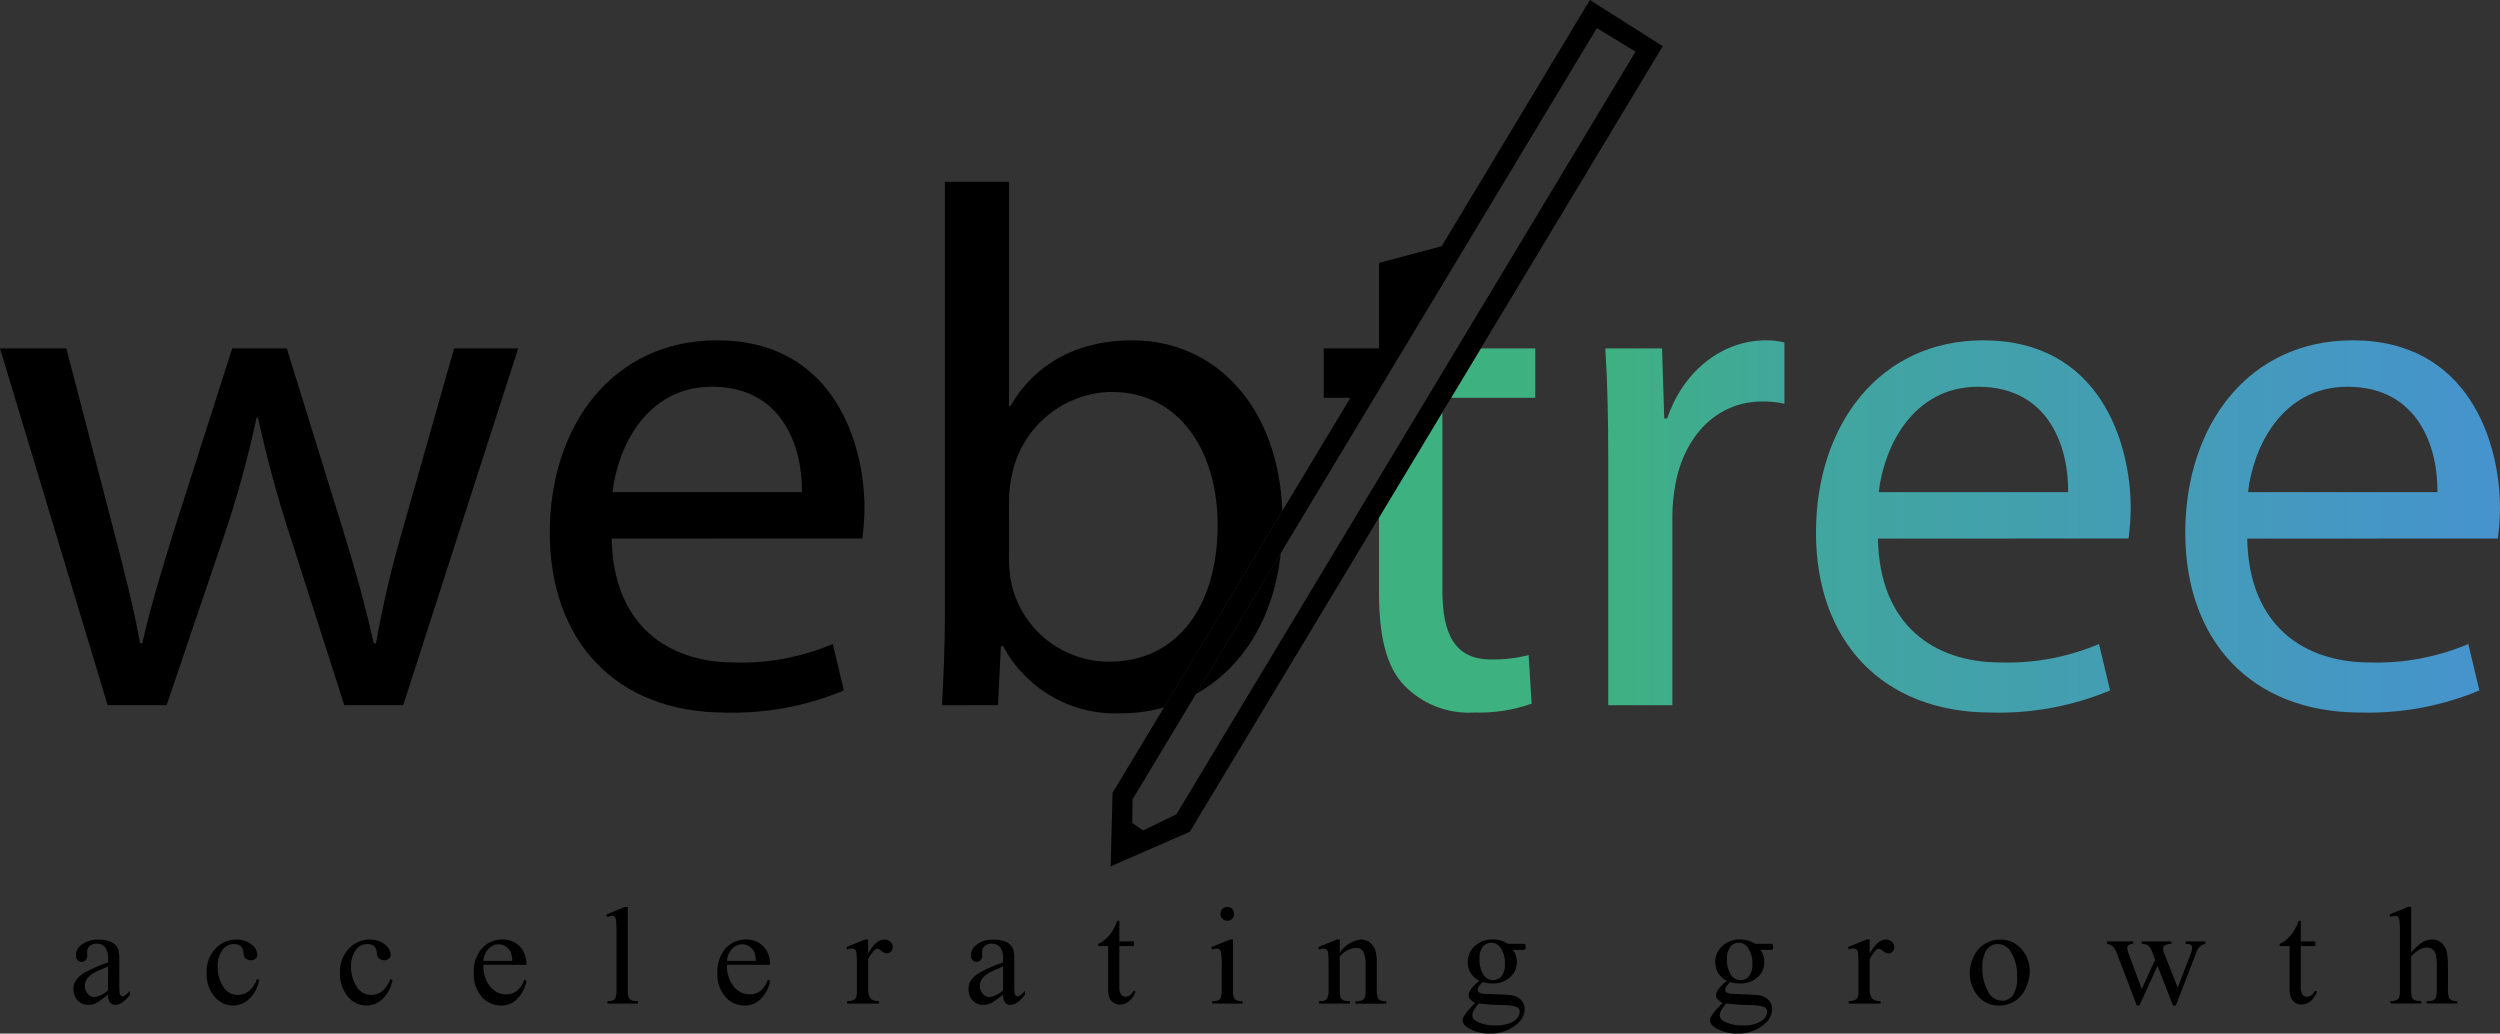 <?xml version="1.0" encoding="UTF-8"?>
<svg id="Layer_2" data-name="Layer 2" xmlns="http://www.w3.org/2000/svg" xmlns:xlink="http://www.w3.org/1999/xlink" viewBox="0 0 1498.24 619.44">
  <rect x="0" y="0" width="1498.24" height="619.44" fill="#333333" stroke="none"/>
  <defs>
    <style>
      .cls-1 {
        fill: none;
      }

      .cls-1, .cls-2, .cls-3, .cls-4, .cls-5, .cls-6, .cls-7 {
        stroke-width: 0px;
      }

      .cls-2 {
        fill: url(#linear-gradient);
      }

      .cls-3 {
        fill: url(#linear-gradient-2);
      }

      .cls-4 {
        fill: url(#linear-gradient-3);
      }

      .cls-6 {
        fill: #3eb181;
      }

      .cls-7 {
        fill: #fff;
      }
    </style>
    <linearGradient id="linear-gradient" x1="1088.31" y1="315.52" x2="1276.94" y2="315.52" gradientUnits="userSpaceOnUse">
      <stop offset="0" stop-color="#41a69e"/>
      <stop offset="1" stop-color="#439db5"/>
    </linearGradient>
    <linearGradient id="linear-gradient-2" x1="1309.63" y1="315.52" x2="1498.24" y2="315.52" gradientUnits="userSpaceOnUse">
      <stop offset="0" stop-color="#449cb8"/>
      <stop offset="1" stop-color="#4693ce"/>
    </linearGradient>
    <linearGradient id="linear-gradient-3" x1="962.04" y1="313.29" x2="1069.38" y2="313.29" gradientUnits="userSpaceOnUse">
      <stop offset="0" stop-color="#3eb181"/>
      <stop offset="1" stop-color="#41a79c"/>
    </linearGradient>
  </defs>
  <g id="Layer_1-2" data-name="Layer 1">
    <path id="Path_1321" data-name="Path 1321" class="cls-5" d="m64.78,596.1c-2.28,1.86-4.68,3.57-7.18,5.11-1.48.67-3.09,1.02-4.71,1.01-2.39.07-4.7-.88-6.35-2.63-1.73-1.9-2.63-4.41-2.51-6.98-.04-1.65.38-3.28,1.22-4.7,1.48-2.19,3.47-3.98,5.8-5.22,4.41-2.35,9-4.34,13.73-5.97v-1.47c.27-2.67-.35-5.36-1.77-7.64-1.32-1.44-3.22-2.2-5.16-2.08-1.47-.07-2.9.42-4.03,1.36-.99.78-1.58,1.96-1.61,3.22l.1,2.42c.07,1.05-.28,2.09-.97,2.88-.64.68-1.54,1.06-2.47,1.02-.94.03-1.85-.36-2.48-1.06-.68-.8-1.02-1.83-.97-2.88.13-2.59,1.46-4.97,3.6-6.44,2.91-2.11,6.47-3.15,10.07-2.93,2.81-.1,5.6.47,8.14,1.68,1.61.86,2.86,2.25,3.56,3.94.6,2.34.84,4.76.7,7.18v12.65c-.05,2.18.02,4.35.2,6.52.04.6.28,1.17.68,1.61.3.27.7.41,1.1.4.39.02.78-.09,1.11-.31,1.2-.87,2.32-1.85,3.34-2.93v2.28c-3.07,4.04-5.99,6.07-8.76,6.07-1.21.05-2.37-.45-3.17-1.37-.94-1.38-1.38-3.04-1.24-4.7l.02-.04Zm-.02-2.65v-14.22c-4.08,1.66-6.73,2.82-7.95,3.49-1.78.9-3.34,2.18-4.58,3.74-.9,1.24-1.39,2.72-1.39,4.25-.07,1.79.56,3.54,1.74,4.88.99,1.22,2.46,1.93,4.03,1.95,3.08-.48,5.93-1.91,8.14-4.1h0Z"/>
    <path id="Path_1322" data-name="Path 1322" class="cls-5" d="m155.28,587.29c-.69,4.33-2.77,8.31-5.92,11.36-2.61,2.52-6.09,3.95-9.71,3.98-4.31-.02-8.39-1.98-11.1-5.34-3.33-4.05-5.02-9.21-4.73-14.44-.22-5.27,1.66-10.41,5.23-14.29,3.22-3.54,7.79-5.53,12.57-5.49,3.27-.13,6.47.91,9.05,2.92,2.04,1.37,3.34,3.59,3.54,6.04.05.94-.32,1.86-1.02,2.5-.77.66-1.77,1-2.79.93-1.38.09-2.73-.47-3.64-1.51-.57-1-.87-2.12-.89-3.27-.05-1.38-.62-2.69-1.61-3.67-1.13-.86-2.52-1.29-3.94-1.22-2.54-.09-4.97,1.01-6.57,2.98-2.31,3.03-3.48,6.77-3.29,10.58-.1,4.16,1.02,8.26,3.22,11.79,1.8,3.19,5.2,5.15,8.86,5.11,2.64.01,5.18-.96,7.13-2.74,1.96-1.89,3.45-4.21,4.36-6.77l1.23.55Z"/>
    <path id="Path_1323" data-name="Path 1323" class="cls-5" d="m235.21,587.29c-.69,4.33-2.77,8.31-5.92,11.36-2.61,2.52-6.09,3.95-9.71,3.98-4.31-.02-8.39-1.98-11.1-5.34-3.33-4.05-5.02-9.21-4.73-14.44-.22-5.27,1.66-10.41,5.23-14.29,3.22-3.54,7.79-5.53,12.57-5.49,3.27-.13,6.47.91,9.05,2.92,2.04,1.37,3.34,3.59,3.54,6.04.05.94-.32,1.86-1.02,2.5-.77.66-1.77,1-2.79.93-1.38.09-2.73-.47-3.64-1.51-.57-1-.87-2.12-.89-3.27-.05-1.38-.62-2.69-1.61-3.67-1.13-.86-2.52-1.29-3.94-1.22-2.54-.09-4.97,1.01-6.57,2.98-2.31,3.03-3.48,6.77-3.29,10.58-.1,4.16,1.02,8.26,3.22,11.79,1.8,3.19,5.2,5.15,8.86,5.11,2.64.01,5.18-.96,7.13-2.74,1.96-1.89,3.45-4.21,4.36-6.77l1.23.55Z"/>
    <path id="Path_1324" data-name="Path 1324" class="cls-5" d="m289.7,578.18c-.29,4.69,1.14,9.33,4.03,13.05,2.31,2.94,5.83,4.67,9.57,4.7,2.3.06,4.54-.65,6.4-2,2.14-1.82,3.71-4.22,4.53-6.9l1.26.81c-.61,3.81-2.33,7.35-4.95,10.17-2.58,3-6.37,4.69-10.33,4.61-4.42.04-8.63-1.88-11.51-5.24-3.34-3.91-5.05-8.95-4.78-14.09-.33-5.42,1.43-10.76,4.91-14.92,3.13-3.51,7.64-5.47,12.35-5.36,3.86-.12,7.59,1.37,10.29,4.12,2.78,2.99,4.23,6.98,4.03,11.05h-25.79Zm0-2.33h17.3c-.02-1.72-.31-3.42-.86-5.05-.64-1.47-1.69-2.72-3.04-3.6-1.24-.84-2.7-1.3-4.2-1.31-2.3.02-4.49.97-6.07,2.63-1.89,1.99-3,4.59-3.13,7.33h0Z"/>
    <path id="Path_1325" data-name="Path 1325" class="cls-5" d="m376.21,543.52v49.48c-.11,1.57.06,3.16.5,4.67.32.75.89,1.36,1.61,1.72,1.26.49,2.6.69,3.95.58v1.47h-18.27v-1.47c1.2.1,2.4-.08,3.51-.53.67-.4,1.18-1.01,1.45-1.74.42-1.53.59-3.12.5-4.7v-33.83c.07-2.59-.02-5.19-.27-7.77-.08-.74-.4-1.44-.91-1.98-.46-.35-1.03-.54-1.61-.52-.93.05-1.83.28-2.68.65l-.7-1.47,11.12-4.55,1.81-.02Z"/>
    <path id="Path_1326" data-name="Path 1326" class="cls-5" d="m435.69,578.18c-.29,4.69,1.15,9.33,4.03,13.05,2.31,2.94,5.83,4.67,9.57,4.7,2.3.06,4.54-.65,6.4-2,2.14-1.82,3.71-4.22,4.53-6.9l1.27.81c-.61,3.81-2.34,7.35-4.95,10.17-2.58,3-6.37,4.69-10.33,4.61-4.42.04-8.63-1.88-11.51-5.24-3.34-3.91-5.05-8.95-4.78-14.09-.33-5.42,1.43-10.76,4.9-14.92,3.13-3.51,7.64-5.47,12.35-5.36,3.86-.12,7.59,1.37,10.29,4.12,2.78,2.99,4.23,6.98,4.03,11.05h-25.79Zm0-2.33h17.3c-.02-1.72-.31-3.42-.86-5.05-.64-1.47-1.69-2.72-3.03-3.6-1.24-.84-2.7-1.29-4.2-1.31-2.3.02-4.49.97-6.07,2.63-1.89,1.99-3.01,4.59-3.14,7.33h0Z"/>
    <path id="Path_1327" data-name="Path 1327" class="cls-5" d="m520.27,563.05v8.4c3.13-5.59,6.34-8.39,9.61-8.4,1.37-.05,2.7.44,3.71,1.36.91.79,1.44,1.94,1.45,3.14.03,1-.35,1.98-1.04,2.71-.64.7-1.55,1.09-2.5,1.08-1.2-.09-2.33-.57-3.22-1.39-.72-.69-1.61-1.18-2.59-1.39-.62.06-1.19.35-1.61.81-1.56,1.6-2.84,3.44-3.79,5.46v17.91c-.09,1.59.19,3.18.8,4.65.39.8,1.04,1.45,1.84,1.85,1.21.56,2.54.81,3.88.73v1.47h-19.09v-1.47c1.46.1,2.91-.21,4.2-.9.71-.5,1.21-1.24,1.41-2.08.19-1.31.26-2.63.2-3.95v-14.5c.07-2.58,0-5.17-.25-7.74-.1-.7-.44-1.35-.97-1.82-.51-.38-1.14-.57-1.77-.56-.97.03-1.93.23-2.83.6l-.45-1.46,11.28-4.56,1.74.05Z"/>
    <path id="Path_1328" data-name="Path 1328" class="cls-5" d="m601.16,596.1c-2.28,1.86-4.68,3.57-7.18,5.11-1.47.67-3.08,1.02-4.7,1.01-2.39.07-4.71-.88-6.35-2.63-1.73-1.9-2.63-4.42-2.5-6.98-.04-1.65.38-3.28,1.22-4.7,1.48-2.19,3.46-3.98,5.79-5.22,4.41-2.35,9.01-4.34,13.73-5.97v-1.47c.27-2.67-.35-5.36-1.77-7.64-1.32-1.44-3.22-2.2-5.17-2.08-1.47-.07-2.9.42-4.03,1.36-.99.78-1.58,1.96-1.61,3.22l.1,2.42c.07,1.05-.27,2.09-.96,2.88-.64.68-1.54,1.05-2.48,1.02-.94.03-1.85-.36-2.48-1.06-.68-.8-1.02-1.84-.96-2.88.12-2.59,1.45-4.98,3.59-6.44,2.91-2.11,6.47-3.15,10.07-2.93,2.81-.1,5.6.47,8.14,1.68,1.61.86,2.86,2.26,3.55,3.94.6,2.34.84,4.76.71,7.18v12.65c-.06,2.18,0,4.35.2,6.52.04.6.28,1.17.68,1.61.3.27.69.41,1.09.4.39.02.78-.09,1.11-.31,1.2-.87,2.32-1.85,3.34-2.93v2.28c-3.07,4.04-5.99,6.07-8.76,6.07-1.21.05-2.38-.45-3.17-1.37-.94-1.38-1.37-3.04-1.24-4.7l.02-.04Zm-.02-2.65v-14.22c-4.08,1.65-6.73,2.81-7.94,3.49-1.78.9-3.35,2.18-4.58,3.74-.9,1.24-1.39,2.72-1.39,4.25-.07,1.79.56,3.54,1.74,4.88.99,1.22,2.46,1.93,4.03,1.95,3.08-.48,5.93-1.91,8.14-4.1h0Z"/>
    <path id="Path_1329" data-name="Path 1329" class="cls-5" d="m670.82,551.87v12.29h8.71v2.83h-8.71v24.16c-.18,1.71.18,3.42,1.03,4.91.63.82,1.62,1.29,2.66,1.26.92,0,1.82-.28,2.58-.8.9-.62,1.58-1.49,1.98-2.51h1.56c-.73,2.36-2.13,4.45-4.03,6.02-1.49,1.27-3.37,1.99-5.33,2.03-1.3,0-2.58-.36-3.7-1.04-1.17-.68-2.1-1.71-2.63-2.96-.68-1.91-.97-3.94-.86-5.97v-25.1h-5.91v-1.36c1.7-.71,3.25-1.72,4.58-3,1.62-1.5,3.02-3.21,4.17-5.09,1.02-1.81,1.9-3.69,2.63-5.64l1.29-.07Z"/>
    <path id="Path_1330" data-name="Path 1330" class="cls-5" d="m738.92,563.05v29.95c-.1,1.57.07,3.15.5,4.67.3.72.83,1.33,1.5,1.72,1.16.48,2.41.68,3.67.58v1.47h-18.11v-1.47c1.25.1,2.5-.08,3.67-.53.67-.4,1.18-1.01,1.47-1.74.45-1.52.63-3.11.53-4.7v-14.35c.08-2.62-.04-5.24-.35-7.85-.1-.69-.42-1.33-.91-1.83-.48-.35-1.07-.53-1.67-.5-.94.04-1.86.24-2.73.6l-.6-1.47,11.24-4.56h1.81Zm-3.38-19.52c1.1-.01,2.15.43,2.91,1.22,1.6,1.62,1.6,4.22,0,5.84-.74.81-1.8,1.27-2.91,1.25-1.11.02-2.18-.44-2.93-1.25-.78-.76-1.22-1.81-1.22-2.9-.02-1.1.41-2.16,1.19-2.93.78-.8,1.85-1.24,2.96-1.22h0Z"/>
    <path id="Path_1331" data-name="Path 1331" class="cls-5" d="m802.95,570.94c2.82-4.34,7.41-7.23,12.54-7.89,1.86-.04,3.69.49,5.23,1.52,1.66,1.27,2.88,3.02,3.52,5.01.67,2.45.96,5,.85,7.54v15.88c-.11,1.64.1,3.28.61,4.83.29.68.8,1.25,1.44,1.61,1.16.48,2.41.68,3.66.58v1.47h-18.47v-1.47h.8c1.26.11,2.53-.17,3.62-.8.73-.6,1.24-1.43,1.44-2.36.19-1.27.26-2.56.2-3.84v-15.3c.17-2.53-.29-5.06-1.34-7.36-.94-1.55-2.67-2.45-4.48-2.3-3.83.31-7.35,2.24-9.67,5.32v19.63c-.11,1.58.04,3.17.45,4.7.35.72.92,1.32,1.61,1.72,1.29.47,2.66.66,4.03.55v1.46h-18.42v-1.46h.81c1.44.19,2.88-.35,3.84-1.44.83-1.72,1.18-3.64,1.01-5.54v-13.81c.09-2.73-.01-5.47-.31-8.19-.09-.75-.41-1.45-.93-2-.49-.37-1.09-.56-1.7-.53-.94.04-1.86.24-2.73.6l-.6-1.47,11.24-4.56h1.72v7.91Z"/>
    <path id="Path_1332" data-name="Path 1332" class="cls-5" d="m886.68,587.84c-2.17-1-4.01-2.61-5.27-4.65-1.22-2-1.85-4.29-1.82-6.63-.02-3.62,1.49-7.08,4.17-9.52,2.89-2.71,6.74-4.16,10.7-4.03,3.26-.08,6.46.82,9.2,2.59h7.91c.68-.02,1.37.01,2.05.1.18.07.33.19.43.35.2.41.29.86.26,1.31.03.5-.04.99-.2,1.46-.12.15-.28.26-.46.32-.68.12-1.38.16-2.07.12h-4.83c1.58,2.17,2.38,4.81,2.27,7.49.02,3.42-1.45,6.68-4.03,8.92-2.95,2.59-6.8,3.93-10.73,3.73-1.91,0-3.81-.3-5.64-.86-.95.77-1.76,1.7-2.42,2.73-.37.6-.59,1.27-.64,1.97.02.52.26,1,.66,1.34.77.56,1.68.88,2.63.94.8.1,2.68.2,5.71.3,5.64.14,9.23.32,10.88.56,2.27.22,4.41,1.2,6.04,2.8,1.48,1.5,2.29,3.53,2.26,5.64-.14,3.35-1.7,6.48-4.3,8.6-4.54,4.09-10.49,6.23-16.59,5.98-4.69.14-9.31-1.09-13.31-3.54-2.03-1.35-3.03-2.77-3.03-4.25,0-.68.16-1.35.45-1.97.81-1.47,1.76-2.86,2.83-4.15.21-.27,1.6-1.74,4.16-4.41-1.1-.6-2.1-1.37-2.96-2.27-.57-.62-.89-1.43-.89-2.27.09-1.2.49-2.35,1.17-3.34,1.52-2.06,3.33-3.88,5.37-5.42l.03.05Zm-.44,13.55c-1.12,1.17-2.1,2.47-2.91,3.88-.6,1.01-.93,2.15-.98,3.32.12,1.47,1.03,2.77,2.37,3.39,3.63,1.9,7.71,2.77,11.79,2.52,3.77.28,7.54-.62,10.78-2.59,2-1.16,3.3-3.21,3.5-5.51.04-1.35-.8-2.57-2.07-3.03-2.73-.76-5.56-1.1-8.4-1.02-4.7-.07-9.4-.39-14.06-.97h-.01Zm7.5-36.43c-1.97-.03-3.84.87-5.06,2.42-1.52,2.14-2.23,4.75-2.02,7.36-.22,3.53.74,7.04,2.73,9.96,1.26,1.72,3.28,2.72,5.41,2.68,1.96.04,3.84-.82,5.09-2.33,1.49-2.11,2.2-4.67,2-7.25.21-3.59-.79-7.15-2.84-10.12-1.23-1.71-3.21-2.71-5.32-2.69v-.04Z"/>
    <path id="Path_1333" data-name="Path 1333" class="cls-5" d="m1035,587.84c-2.17-1-4.01-2.61-5.27-4.65-1.22-2-1.85-4.29-1.82-6.63-.03-3.62,1.49-7.09,4.17-9.52,2.89-2.72,6.74-4.16,10.71-4.03,3.26-.08,6.46.82,9.2,2.59h7.89c.68-.02,1.37.01,2.05.1.18.07.33.19.43.35.2.41.29.86.26,1.31.03.5-.04.99-.2,1.46-.11.15-.27.26-.45.32-.69.12-1.38.16-2.08.12h-4.83c1.58,2.17,2.38,4.81,2.27,7.49.02,3.42-1.45,6.67-4.03,8.92-2.95,2.59-6.8,3.93-10.73,3.73-1.91,0-3.81-.3-5.64-.86-.95.77-1.76,1.7-2.42,2.73-.37.6-.59,1.27-.64,1.97.02.52.26,1.01.66,1.34.77.56,1.68.88,2.63.94.81.1,2.68.2,5.71.3,5.6.14,9.23.32,10.88.56,2.27.22,4.41,1.2,6.04,2.8,1.48,1.5,2.29,3.53,2.25,5.64-.13,3.35-1.7,6.48-4.3,8.6-4.53,4.09-10.49,6.24-16.59,5.98-4.69.15-9.31-1.09-13.31-3.54-2.02-1.35-3.03-2.77-3.04-4.25,0-.68.16-1.35.45-1.97.81-1.47,1.76-2.86,2.84-4.15.21-.27,1.59-1.74,4.16-4.41-1.1-.6-2.1-1.37-2.96-2.27-.57-.62-.89-1.43-.89-2.27.09-1.2.49-2.35,1.17-3.34,1.52-2.06,3.33-3.88,5.37-5.42l.05.05Zm-.46,13.55c-1.12,1.17-2.1,2.47-2.91,3.88-.6,1.01-.94,2.15-.98,3.32.12,1.48,1.02,2.77,2.37,3.39,3.63,1.9,7.71,2.77,11.79,2.52,3.77.28,7.54-.62,10.78-2.59,2-1.16,3.3-3.21,3.5-5.51.04-1.35-.8-2.58-2.08-3.03-2.73-.76-5.56-1.1-8.4-1.02-4.7-.07-9.4-.39-14.06-.97h0Zm7.49-36.43c-1.97-.02-3.83.87-5.05,2.42-1.51,2.14-2.23,4.75-2.02,7.36-.22,3.53.74,7.04,2.73,9.96,1.26,1.72,3.28,2.72,5.41,2.68,1.96.04,3.84-.82,5.09-2.33,1.5-2.11,2.2-4.67,2-7.25.21-3.59-.79-7.15-2.84-10.12-1.23-1.71-3.21-2.71-5.32-2.69v-.04Z"/>
    <path id="Path_1334" data-name="Path 1334" class="cls-5" d="m1120.49,563.05v8.4c3.13-5.59,6.34-8.39,9.61-8.4,1.37-.05,2.71.44,3.72,1.36.9.8,1.42,1.94,1.44,3.14.03,1-.35,1.98-1.04,2.71-.64.7-1.55,1.1-2.5,1.08-1.2-.09-2.33-.57-3.22-1.39-.72-.69-1.61-1.18-2.59-1.39-.62.06-1.19.34-1.61.81-1.56,1.6-2.84,3.44-3.79,5.46v17.91c-.09,1.59.19,3.18.8,4.65.39.81,1.05,1.46,1.85,1.85,1.21.56,2.54.81,3.87.73v1.47h-19.07v-1.47c1.45.1,2.91-.21,4.19-.9.71-.49,1.22-1.23,1.42-2.08.19-1.31.26-2.63.2-3.95v-14.5c.08-2.58,0-5.17-.26-7.74-.09-.7-.43-1.35-.95-1.82-.51-.38-1.14-.57-1.77-.56-.97.03-1.93.23-2.84.6l-.46-1.47,11.28-4.56,1.72.05Z"/>
    <path id="Path_1335" data-name="Path 1335" class="cls-5" d="m1198.49,563.05c5.3-.16,10.36,2.24,13.6,6.44,2.87,3.59,4.41,8.06,4.36,12.65-.04,3.51-.87,6.96-2.42,10.11-1.39,3.18-3.68,5.87-6.6,7.75-2.82,1.76-6.08,2.67-9.41,2.62-5.31.15-10.35-2.38-13.41-6.73-2.73-3.67-4.19-8.12-4.15-12.7.03-3.56.89-7.06,2.53-10.22,1.44-3.1,3.76-5.7,6.68-7.49,2.66-1.58,5.7-2.42,8.8-2.42l.02-.03Zm-1.28,2.67c-1.53.04-3.02.48-4.32,1.29-1.64,1.08-2.89,2.66-3.55,4.51-.98,2.64-1.43,5.45-1.34,8.27-.14,4.88.97,9.71,3.22,14.04,1.46,3.46,4.8,5.77,8.55,5.9,2.56.04,4.98-1.16,6.5-3.22,2.01-3.36,2.91-7.28,2.55-11.18.31-5.55-1.18-11.05-4.24-15.69-1.66-2.44-4.43-3.9-7.39-3.89v-.03Z"/>
    <path id="Path_1336" data-name="Path 1336" class="cls-5" d="m1262.73,564.17h15.67v1.47c-1.01,0-2,.27-2.86.8-.47.45-.71,1.08-.68,1.72.05,1.06.28,2.1.7,3.08l7.99,21.47,8-17.46-2.08-5.51c-.49-1.37-1.39-2.56-2.59-3.4-1.05-.47-2.19-.71-3.34-.7v-1.47h17.77v1.47c-1.46-.04-2.89.33-4.16,1.05-.57.53-.87,1.3-.8,2.08,0,.57.1,1.13.31,1.67l8.45,21.45,7.89-20.65c.46-1.12.73-2.32.8-3.53-.03-.56-.33-1.07-.8-1.37-.95-.51-2.03-.75-3.11-.7v-1.47h11.73v1.47c-2.51.5-4.53,2.37-5.22,4.83l-12.44,32.18h-1.67l-9.31-23.83-10.87,23.83h-1.52l-12-31.41c-.48-1.49-1.26-2.86-2.3-4.03-1.05-.82-2.29-1.38-3.61-1.61l.04-1.43Z"/>
    <path id="Path_1337" data-name="Path 1337" class="cls-5" d="m1378.85,551.87v12.29h8.71v2.83h-8.71v24.16c-.18,1.71.18,3.42,1.03,4.91.63.82,1.62,1.29,2.66,1.26.92,0,1.82-.28,2.58-.8.89-.62,1.58-1.49,1.97-2.51h1.61c-.73,2.36-2.13,4.45-4.03,6.02-1.5,1.27-3.39,1.99-5.35,2.03-1.3,0-2.58-.36-3.69-1.04-1.17-.67-2.1-1.71-2.63-2.96-.68-1.91-.97-3.94-.86-5.97v-25.1h-5.92v-1.36c1.7-.7,3.26-1.72,4.58-3,1.62-1.49,3.02-3.21,4.17-5.09,1.02-1.81,1.9-3.69,2.63-5.64l1.25-.07Z"/>
    <path id="Path_1338" data-name="Path 1338" class="cls-5" d="m1445.01,543.52v27.31c2.03-2.5,4.45-4.66,7.16-6.4,1.62-.89,3.44-1.36,5.28-1.39,1.96-.05,3.89.57,5.46,1.75,1.68,1.43,2.87,3.35,3.39,5.49.63,3.15.89,6.36.76,9.56v13.15c-.1,1.63.1,3.27.6,4.83.27.65.75,1.19,1.36,1.54,1.13.48,2.37.68,3.6.58v1.47h-18.31v-1.47h.86c1.25.11,2.51-.17,3.59-.81.73-.6,1.22-1.43,1.41-2.36.15-1.27.2-2.56.16-3.84v-13.15c.13-2.7-.08-5.41-.64-8.05-.33-1.16-1.04-2.17-2.02-2.88-.99-.66-2.17-1-3.36-.97-1.44.03-2.85.39-4.12,1.06-1.96,1.14-3.71,2.59-5.19,4.3v19.68c-.1,1.6.04,3.22.43,4.78.34.7.91,1.27,1.61,1.61,1.28.52,2.65.73,4.03.63v1.47h-18.47v-1.47c1.34.07,2.68-.19,3.9-.75.6-.35,1.05-.89,1.28-1.55.42-1.52.59-3.1.49-4.67v-33.75c.08-2.62-.02-5.24-.31-7.85-.1-.75-.43-1.45-.94-2.01-.49-.36-1.08-.55-1.69-.52-.94.09-1.86.31-2.74.65l-.61-1.47,11.19-4.55,1.83.04Z"/>
    <path id="Path_1347" data-name="Path 1347" class="cls-5" d="m39.77,208.8l28.27,108.67c6.18,23.85,11.92,45.91,15.9,68.03h1.33c4.83-21.64,11.92-44.62,18.99-67.59l34.9-109.12h32.71l33.13,106.91c7.95,25.61,14.14,48.15,18.99,69.79h1.33c4.16-23.4,9.62-46.56,16.34-69.36l30.48-107.35h38.44l-68.92,213.81h-35.33l-32.7-102.04c-7.52-23.08-13.86-46.52-18.99-70.24h-.88c-5.11,23.92-11.6,47.51-19.44,70.68l-34.46,101.6h-35.36L0,208.8h39.77Z"/>
    <path id="Path_1348" data-name="Path 1348" class="cls-5" d="m366.61,322.78c.88,52.57,34.46,74.22,73.3,74.22,20.3.64,40.49-3.13,59.19-11.05l6.63,27.84c-22.51,9.38-46.75,13.9-71.12,13.25-65.82,0-105.13-43.29-105.13-107.8s37.98-115.29,100.27-115.29c69.79,0,88.35,61.41,88.35,100.68-.07,6.06-.52,12.1-1.33,18.11l-150.15.04Zm113.97-27.83c.44-24.74-10.16-63.17-53.89-63.17-39.32,0-56.54,36.25-59.6,63.17h113.49Z"/>
    <path id="Path_1349" data-name="Path 1349" class="cls-5" d="m678.47,203.96c-34.45,0-59.2,15.46-72.89,39.31h-.88V108.97h-38.42v258.43c0,18.98-.89,40.64-1.77,55.22l33.57-.03,1.76-35.35h1.33c13.97,26.21,41.91,41.9,71.56,40.2,8.36,0,16.73-1.17,24.86-3.51l70.89-117.74c-2.17-61.16-38.91-102.23-90.01-102.23Zm-13.69,192.59c-27.58.05-51.65-18.72-58.31-45.49-1.05-4.65-1.64-9.39-1.76-14.15l-.02-38.42c.18-5.36.92-10.69,2.21-15.91,6.53-27.55,30.89-47.18,59.2-47.7,41.53,0,63.63,36.66,63.63,79.51,0,49.03-24.31,82.16-64.95,82.16Zm51.92,19.41c25.83-14.45,46.28-42.59,50.89-84.53l-50.89,84.53Z"/>
    <polygon class="cls-1" points="826.44 238.4 826.44 286.29 705 488.01 685.1 497.68 678.56 493.18 678.73 479.03 716.7 415.96 767.59 331.43 823.59 238.41 826.44 238.4"/>
    <polygon class="cls-1" points="980.17 30.93 873.09 208.81 864.42 208.81 864.42 170.59 956.97 16.85 956.97 16.84 980.17 30.93"/>
    <path class="cls-2" d="m1188.59,203.95c-62.28,0-100.28,50.78-100.28,115.28s39.32,107.8,105.14,107.8c24.37.65,48.61-3.87,71.11-13.25l-6.62-27.83c-18.7,7.92-38.9,11.69-59.19,11.05-38.84,0-72.42-21.65-73.3-74.22l150.17-.04c.81-6.01,1.25-12.05,1.32-18.11,0-39.28-18.55-100.68-88.35-100.68Zm50.82,91h-113.49c3.06-26.93,20.29-63.17,59.6-63.17,43.73,0,54.34,38.44,53.89,63.17Z"/>
    <path class="cls-6" d="m893.57,395.22c-21.63,0-29.15-15.03-29.15-41.52v-106.66l-37.98,63.08v44.9c0,25.18,3.98,44.18,15.02,55.66,10.93,11.32,26.26,17.29,41.97,16.34,11.72.38,23.4-1.42,34.47-5.3l-1.78-29.15c-7.36,1.87-14.95,2.77-22.55,2.65Z"/>
    <path class="cls-3" d="m1498.24,304.63c0-39.27-18.54-100.68-88.34-100.68-62.28,0-100.27,50.77-100.27,115.28s39.3,107.8,105.13,107.8c24.37.64,48.61-3.87,71.12-13.25l-6.63-27.83c-18.7,7.92-38.89,11.69-59.19,11.05-38.84,0-72.41-21.65-73.3-74.22l150.16-.04c.82-6.01,1.26-12.05,1.32-18.11Zm-37.51-9.68h-113.5c3.06-26.93,20.29-63.17,59.6-63.17,43.73,0,54.34,38.44,53.9,63.17Z"/>
    <path class="cls-4" d="m999.14,250.78h-1.76l-1.32-41.98h-34.02c1.32,19.88,1.77,41.53,1.77,66.71v147.12h38.43v-113.97c.08-6.08.67-12.13,1.76-18.11,5.3-29.17,24.74-49.94,52.12-49.94,4.46-.06,8.91.38,13.26,1.32v-36.66c-3.61-.93-7.32-1.37-11.04-1.32-26.06,0-49.48,18.11-59.2,46.83Z"/>
    <polygon class="cls-6" points="869.62 238.41 920.08 238.41 920.08 208.81 887.44 208.81 869.62 238.41"/>
    <path class="cls-5" d="m952.81,0l-88.81,147.52.42-.12h0s-.42.12-.42.12l-37.56,10.05v51.24h-33.13v29.6h15.97l-40.8,67.78-70.89,117.74-30.84,51.22-1.14,44.07h.02s47.42-20.75,47.42-20.75l113.39-188.35,37.98-63.08,5.2-8.63,17.82-29.6,109.05-181.14L952.81,0Zm-79.72,208.81l-46.65,77.48-121.44,201.72h0s-19.9,9.67-19.9,9.67l-6.54-4.5.17-14.15,37.97-63.07,50.89-84.53,56-93.02,40.83-67.82,92.55-153.74h0s23.2,14.08,23.2,14.08h.01l-107.09,177.88Z"/>
    <polygon class="cls-7" points="864.42 147.4 864.42 147.41 864 147.52 864.42 147.4"/>
    <polygon class="cls-7" points="864.42 147.4 864.42 147.41 864 147.52 864.42 147.4"/>
  </g>
</svg>